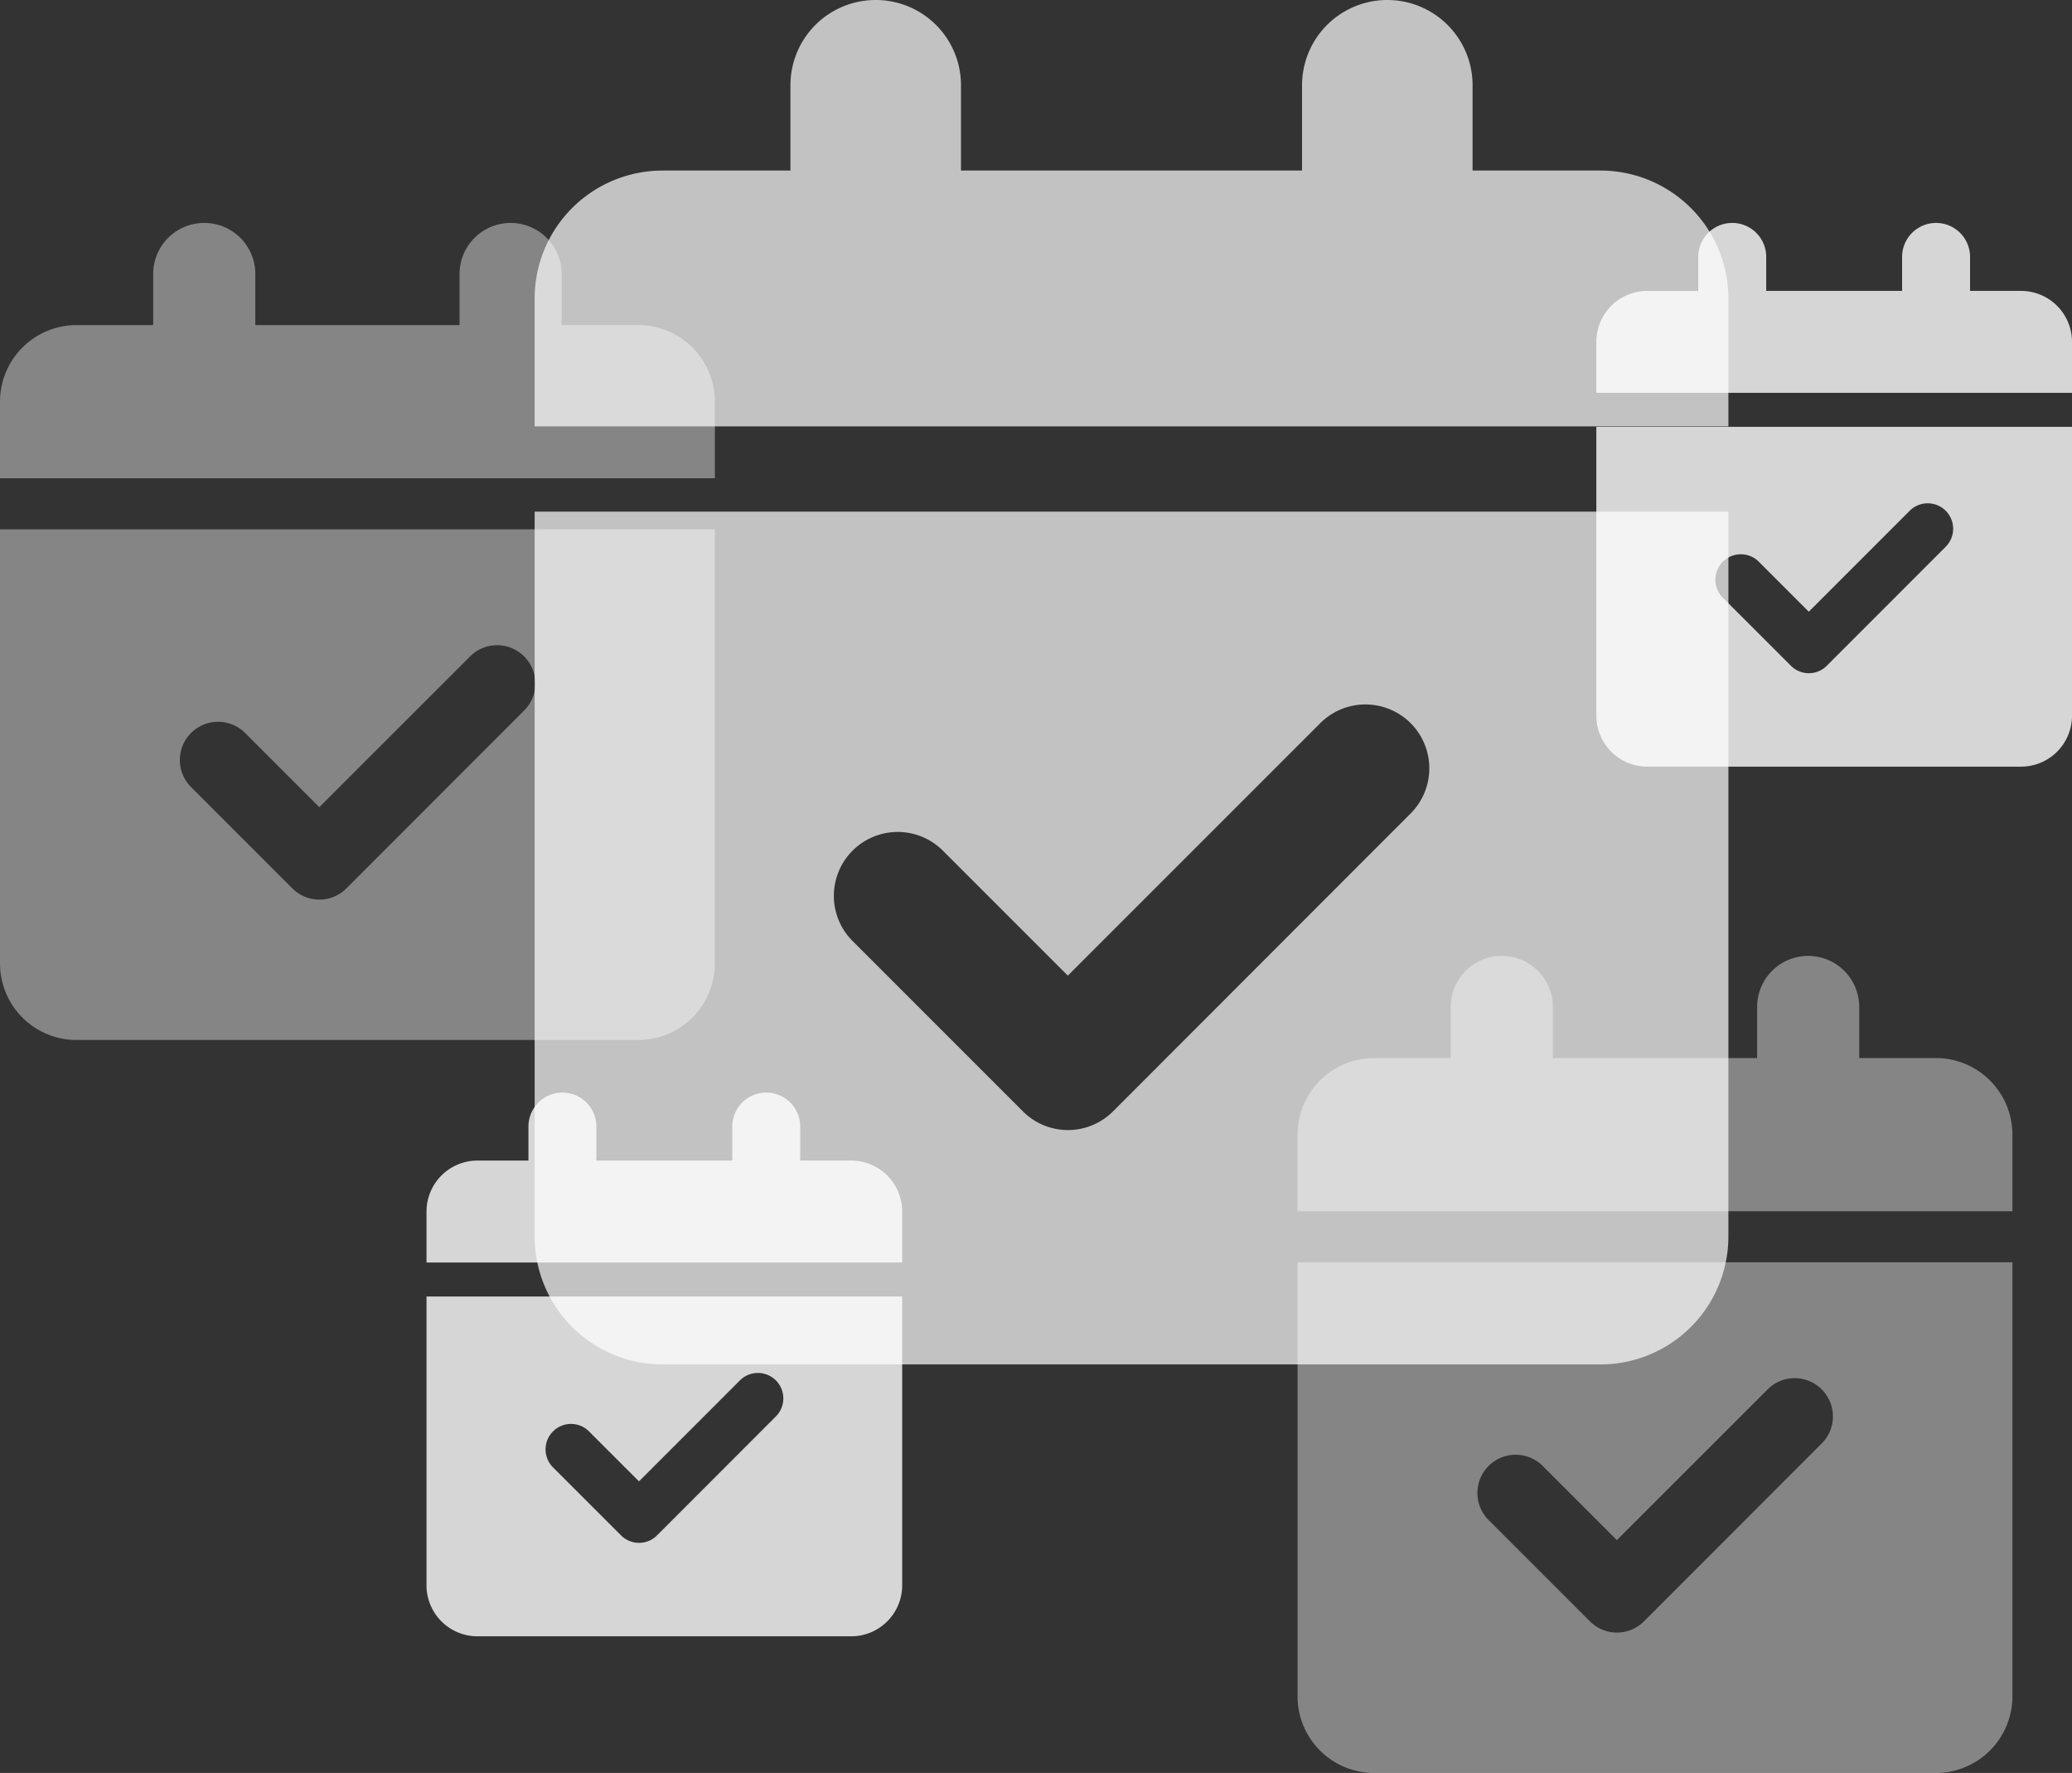 <svg xmlns="http://www.w3.org/2000/svg" width="344.918" height="295.107" viewBox="0 0 344.918 295.107"><rect x="0" y="0" width="344.918" height="295.107" fill="#333333" stroke="none"/><g id="Terminvereinbarung-Grafik" transform="translate(-548.673 -1337.062)"><path id="Icon_fa-solid-calendar-check" data-name="Icon fa-solid-calendar-check" d="M56.777,0A14.179,14.179,0,0,1,70.971,14.194V28.388h56.777V14.194a14.194,14.194,0,1,1,28.388,0V28.388h21.291A21.3,21.3,0,0,1,198.718,49.68V70.971H0V49.68A21.3,21.3,0,0,1,21.291,28.388H42.583V14.194A14.179,14.179,0,0,1,56.777,0ZM0,85.165H198.718v120.65a21.3,21.3,0,0,1-21.291,21.291H21.291A21.3,21.3,0,0,1,0,205.815Zm145.934,50.123A10.633,10.633,0,0,0,130.9,120.251L88.758,162.39,67.91,141.542a10.633,10.633,0,0,0-15.037,15.037l28.388,28.388a10.6,10.6,0,0,0,15.037,0Z" transform="translate(637.673 1337.062)" fill="#fff" opacity="0.7"/><path id="Icon_fa-solid-calendar-check-2" data-name="Icon fa-solid-calendar-check" d="M34,0a8.491,8.491,0,0,1,8.5,8.5V17h34V8.5a8.5,8.5,0,1,1,17,0V17h12.75A12.753,12.753,0,0,1,119,29.75V42.5H0V29.75A12.753,12.753,0,0,1,12.75,17H25.5V8.5A8.491,8.491,0,0,1,34,0ZM0,51H119v72.25A12.753,12.753,0,0,1,106.25,136H12.75A12.753,12.753,0,0,1,0,123.25ZM87.391,81.016a6.367,6.367,0,0,0-9-9L53.152,97.245,40.667,84.761a6.367,6.367,0,0,0-9,9l17,17a6.349,6.349,0,0,0,9,0Z" transform="translate(548.673 1374.169)" fill="#fff" opacity="0.4"/><path id="Icon_fa-solid-calendar-check-3" data-name="Icon fa-solid-calendar-check" d="M34,0a8.491,8.491,0,0,1,8.5,8.5V17h34V8.5a8.5,8.5,0,1,1,17,0V17h12.75A12.753,12.753,0,0,1,119,29.75V42.5H0V29.75A12.753,12.753,0,0,1,12.75,17H25.5V8.5A8.491,8.491,0,0,1,34,0ZM0,51H119v72.25A12.753,12.753,0,0,1,106.25,136H12.75A12.753,12.753,0,0,1,0,123.25ZM87.391,81.016a6.367,6.367,0,0,0-9-9L53.152,97.245,40.667,84.761a6.367,6.367,0,0,0-9,9l17,17a6.349,6.349,0,0,0,9,0Z" transform="translate(764.673 1496.169)" fill="#fff" opacity="0.4"/><path id="Icon_fa-solid-calendar-check-4" data-name="Icon fa-solid-calendar-check" d="M22.624,0A5.65,5.65,0,0,1,28.28,5.656v5.656H50.9V5.656a5.656,5.656,0,1,1,11.312,0v5.656H70.7A8.486,8.486,0,0,1,79.184,19.8V28.28H0V19.8a8.486,8.486,0,0,1,8.484-8.484h8.484V5.656A5.65,5.65,0,0,1,22.624,0ZM0,33.936H79.184V82.012A8.486,8.486,0,0,1,70.7,90.5H8.484A8.486,8.486,0,0,1,0,82.012ZM58.15,53.908a4.237,4.237,0,1,0-5.992-5.992L35.367,64.708,27.06,56.4a4.237,4.237,0,1,0-5.992,5.992L32.38,73.7a4.224,4.224,0,0,0,5.992,0Z" transform="translate(619.673 1518.921)" fill="#fff" opacity="0.8"/><path id="Icon_fa-solid-calendar-check-5" data-name="Icon fa-solid-calendar-check" d="M22.624,0A5.65,5.65,0,0,1,28.28,5.656v5.656H50.9V5.656a5.656,5.656,0,1,1,11.312,0v5.656H70.7A8.486,8.486,0,0,1,79.184,19.8V28.28H0V19.8a8.486,8.486,0,0,1,8.484-8.484h8.484V5.656A5.65,5.65,0,0,1,22.624,0ZM0,33.936H79.184V82.012A8.486,8.486,0,0,1,70.7,90.5H8.484A8.486,8.486,0,0,1,0,82.012ZM58.15,53.908a4.237,4.237,0,1,0-5.992-5.992L35.367,64.708,27.06,56.4a4.237,4.237,0,1,0-5.992,5.992L32.38,73.7a4.224,4.224,0,0,0,5.992,0Z" transform="translate(814.408 1374.169)" fill="#fff" opacity="0.8"/></g></svg>